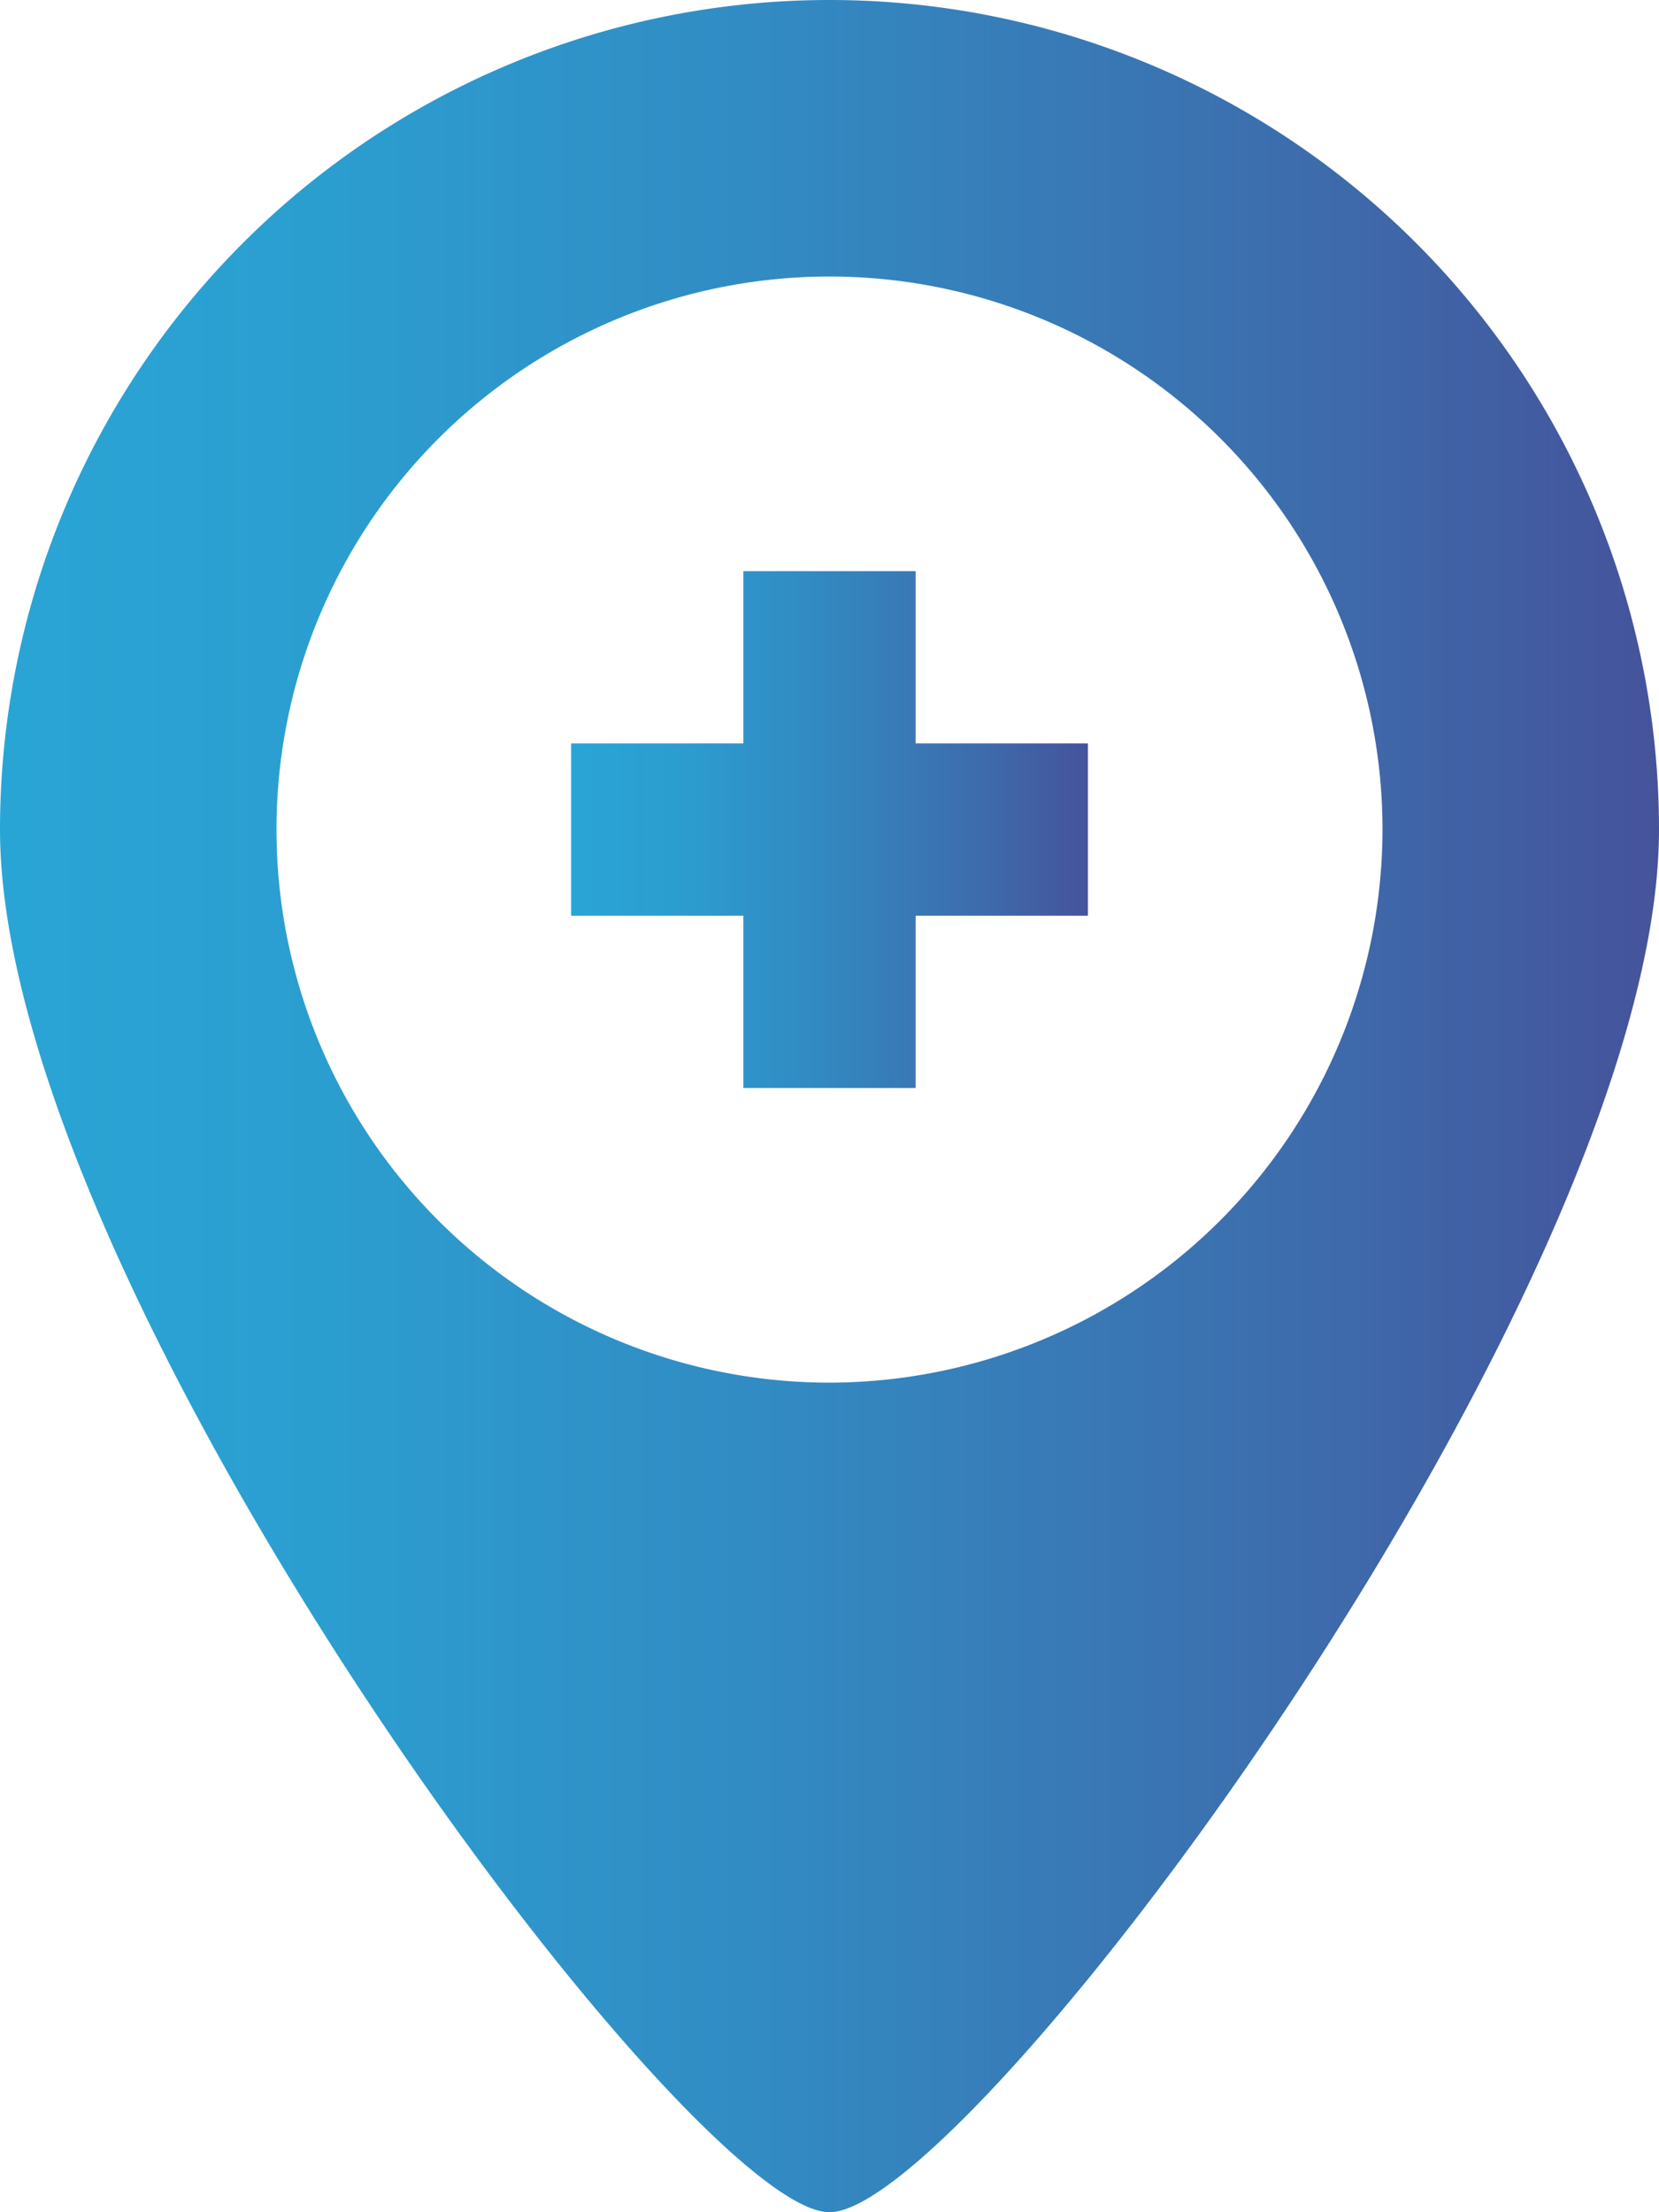 <svg xmlns="http://www.w3.org/2000/svg" xmlns:xlink="http://www.w3.org/1999/xlink" viewBox="0 0 19.26 25.68"><defs><style>.cls-1{fill:url(#Безымянный_градиент_103);}.cls-2{fill:url(#Безымянный_градиент_103-2);}</style><linearGradient id="Безымянный_градиент_103" y1="12.84" x2="19.26" y2="12.84" gradientUnits="userSpaceOnUse"><stop offset="0" stop-color="#29a5d5"/><stop offset="0.19" stop-color="#2b9ed0"/><stop offset="0.46" stop-color="#328bc3"/><stop offset="0.79" stop-color="#3d6cac"/><stop offset="1" stop-color="#45539b"/></linearGradient><linearGradient id="Безымянный_градиент_103-2" x1="6.63" y1="9.63" x2="12.63" y2="9.63" xlink:href="#Безымянный_градиент_103"/></defs><title>place</title><g id="Слой_2" data-name="Слой 2"><g id="Слой_1-2" data-name="Слой 1"><path class="cls-1" d="M9.63,0A9.63,9.63,0,0,0,0,9.63c0,5.32,8,16.05,9.63,16.05s9.63-10.73,9.63-16.05A9.63,9.63,0,0,0,9.63,0Zm0,16.05a6.42,6.42,0,1,1,6.42-6.42A6.43,6.43,0,0,1,9.63,16.05Z"/><g id="_2" data-name="2"><polygon class="cls-2" points="12.63 8.63 10.63 8.63 10.63 6.63 8.63 6.63 8.63 8.63 6.63 8.63 6.63 10.63 8.63 10.63 8.63 12.63 10.63 12.63 10.63 10.63 12.63 10.63 12.63 8.63"/></g></g></g></svg>